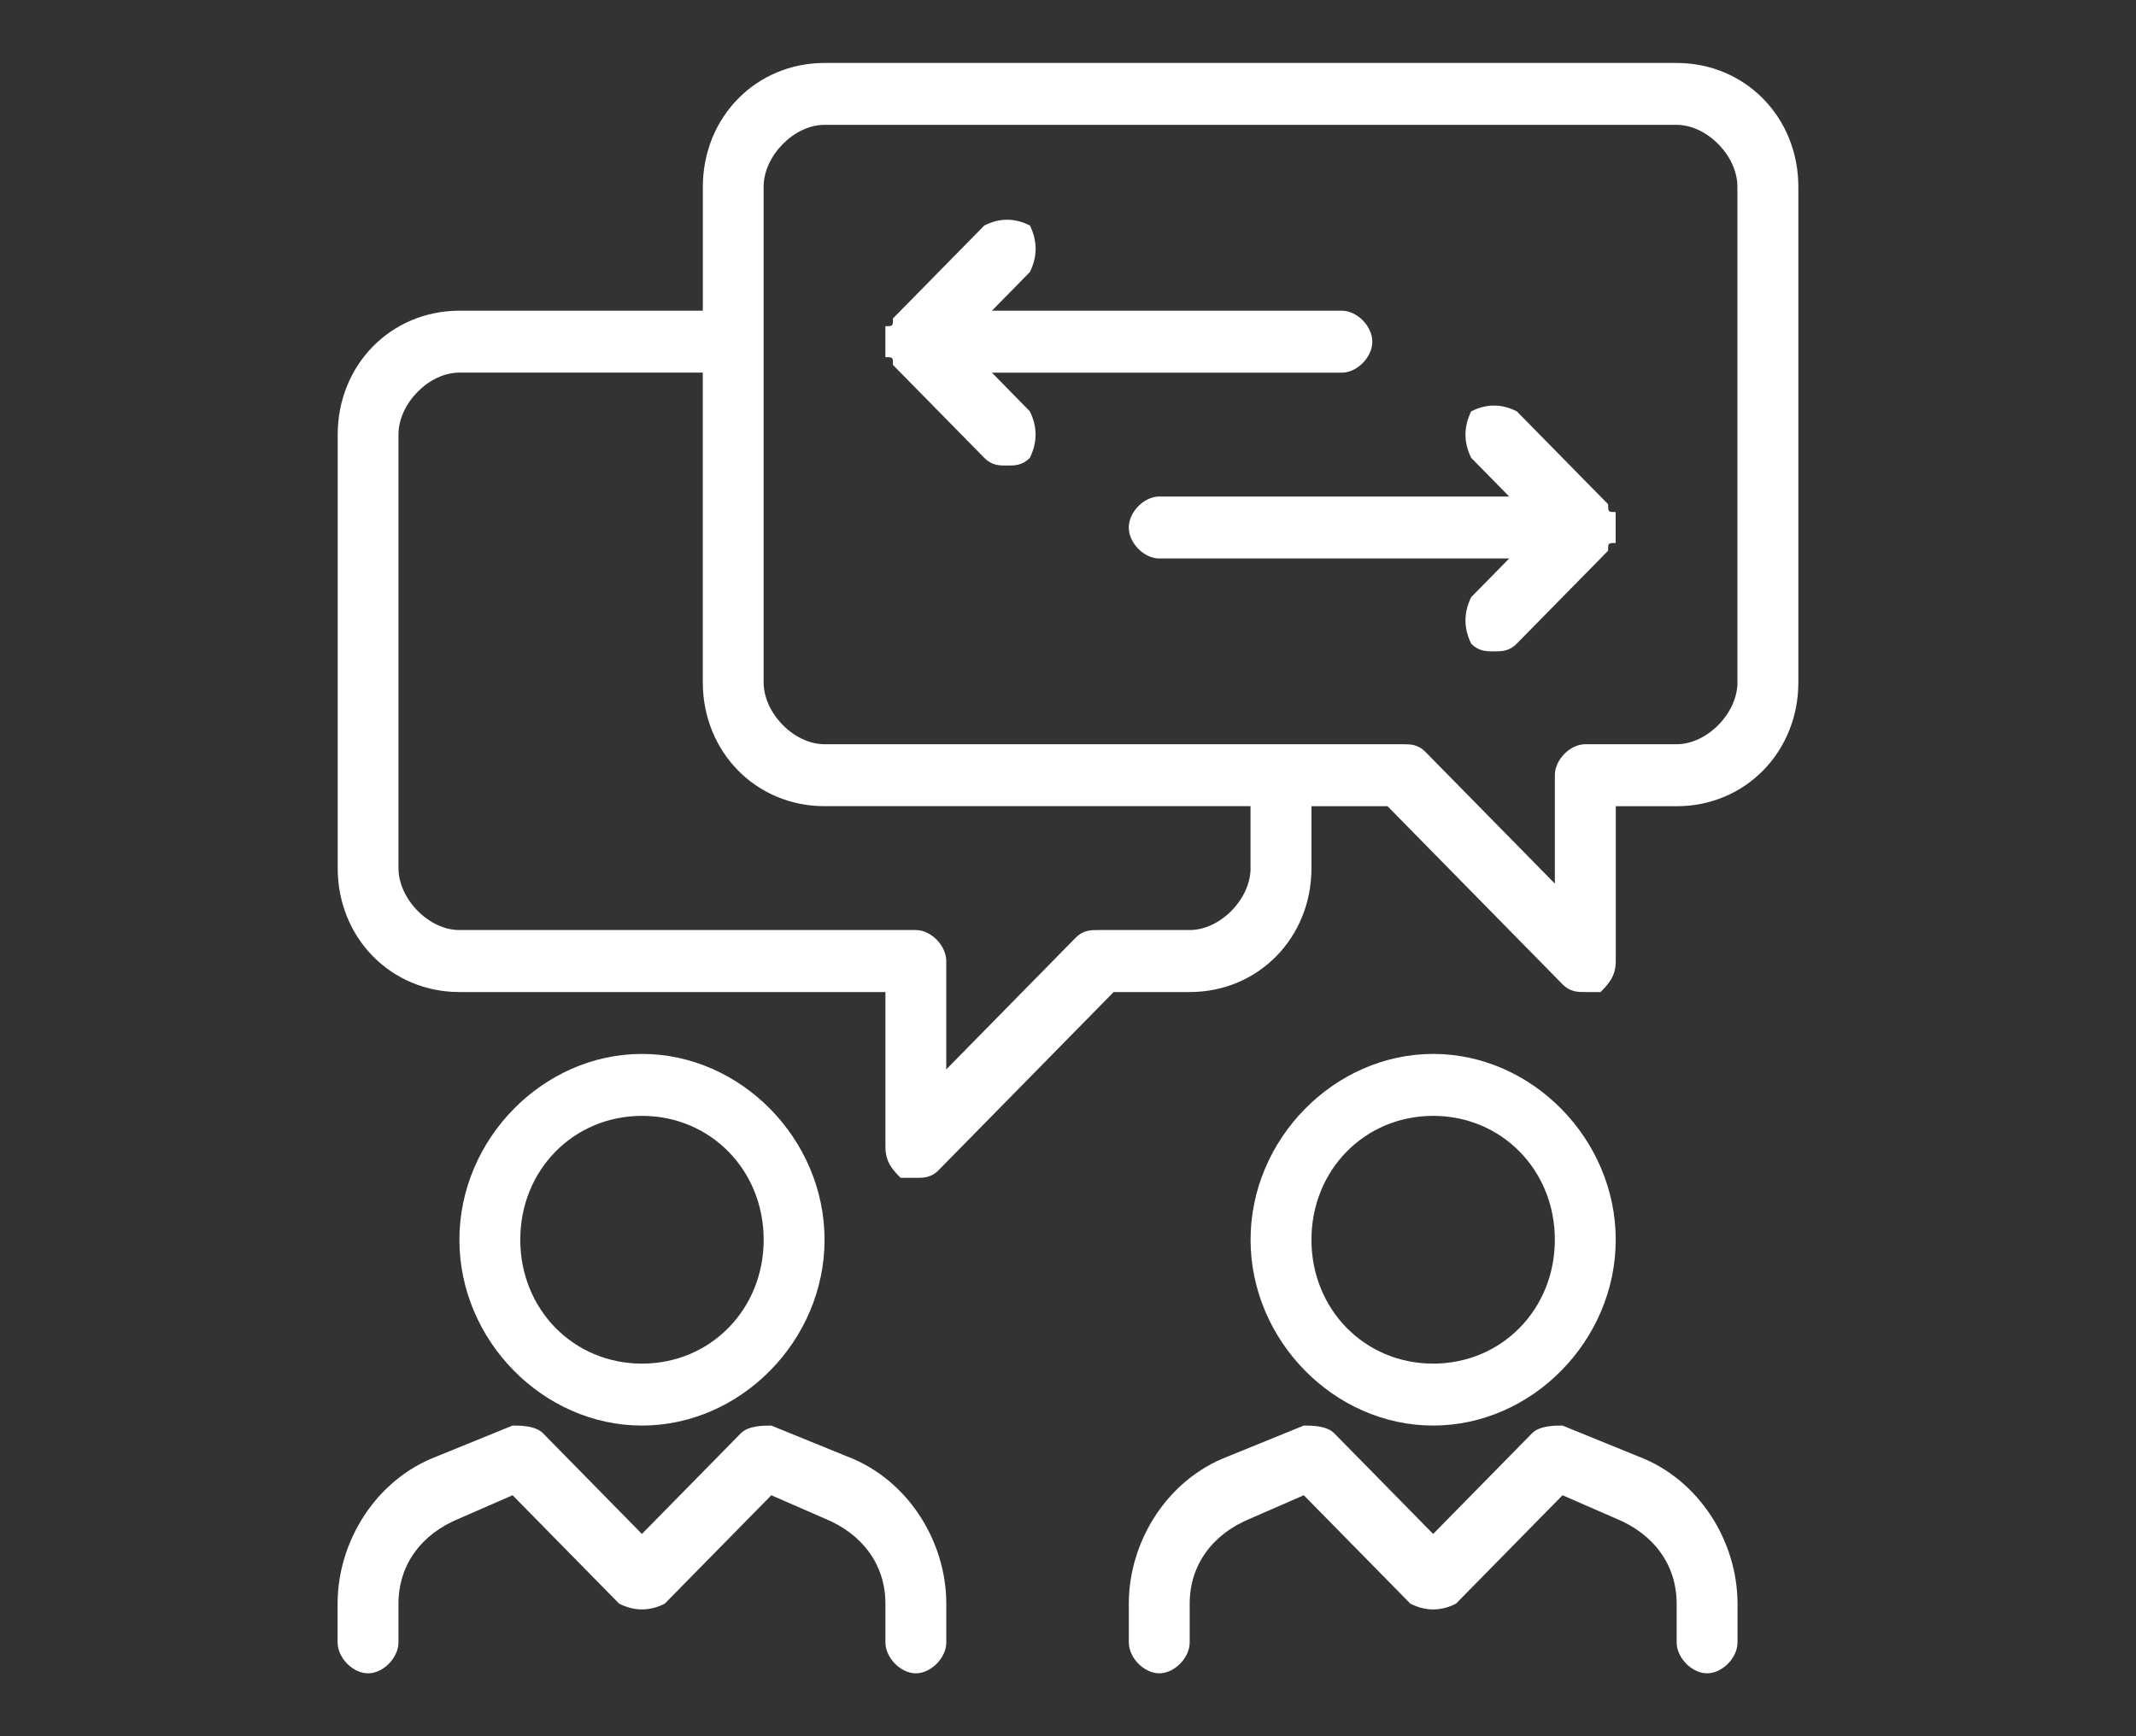 <?xml version="1.0" encoding="utf-8"?>
<!-- Generator: Adobe Illustrator 24.2.3, SVG Export Plug-In . SVG Version: 6.00 Build 0)  -->
<svg version="1.1" id="Layer_1" xmlns="http://www.w3.org/2000/svg" xmlns:xlink="http://www.w3.org/1999/xlink" x="0px" y="0px"
	 viewBox="0 0 400 325.17" style="enable-background:new 0 0 400 325.17;" xml:space="preserve">
<rect x="0" y="0" width="400" height="325.17" fill="#333333" stroke="none"/>
<style type="text/css">
	.st0{fill-rule:evenodd;clip-rule:evenodd;fill:#FFFFFF;}
	.st1{fill:#FFFFFF;}
</style>
<g>
	<path class="st0" d="M185.75,69.79c65.54,0,65.54,0,65.54,0c2.85,0,5.7-2.9,5.7-5.8s-2.85-5.8-5.7-5.8c-65.54,0-65.54,0-65.54,0
		c7.12-7.25,7.12-7.25,7.12-7.25c1.42-2.9,1.42-5.8,0-8.7c-2.85-1.45-5.7-1.45-8.55,0c-17.1,17.4-17.1,17.4-17.1,17.4
		c0,1.45,0,1.45-1.42,1.45c0,1.45,0,4.35,0,5.8c1.42,0,1.42,0,1.42,1.45c17.1,17.4,17.1,17.4,17.1,17.4
		c1.42,1.45,2.85,1.45,4.27,1.45c1.42,0,2.85,0,4.27-1.45c1.42-2.9,1.42-5.8,0-8.7L185.75,69.79z M301.15,94.44
		c-17.1-17.4-17.1-17.4-17.1-17.4c-2.85-1.45-5.7-1.45-8.55,0c-1.42,2.9-1.42,5.8,0,8.7c7.12,7.25,7.12,7.25,7.12,7.25
		c-65.54,0-65.54,0-65.54,0c-2.85,0-5.7,2.9-5.7,5.8s2.85,5.8,5.7,5.8c65.54,0,65.54,0,65.54,0c-7.12,7.25-7.12,7.25-7.12,7.25
		c-1.42,2.9-1.42,5.8,0,8.7c1.42,1.45,2.85,1.45,4.27,1.45c1.42,0,2.85,0,4.27-1.45c17.1-17.4,17.1-17.4,17.1-17.4
		c0-1.45,0-1.45,1.42-1.45c0-1.45,0-4.35,0-5.8C301.15,95.89,301.15,95.89,301.15,94.44z M306.85,272.78
		c-14.25-5.8-14.25-5.8-14.25-5.8c-1.42,0-4.27,0-5.7,1.45c-18.52,18.85-18.52,18.85-18.52,18.85
		c-18.52-18.85-18.52-18.85-18.52-18.85c-1.42-1.45-4.27-1.45-5.7-1.45c-14.25,5.8-14.25,5.8-14.25,5.8
		c-11.4,4.35-18.52,15.95-18.52,27.55c0,7.25,0,7.25,0,7.25c0,2.9,2.85,5.8,5.7,5.8c2.85,0,5.7-2.9,5.7-5.8c0-7.25,0-7.25,0-7.25
		c0-7.25,4.27-13.05,11.4-15.95c9.97-4.35,9.97-4.35,9.97-4.35c19.95,20.3,19.95,20.3,19.95,20.3c2.85,1.45,5.7,1.45,8.55,0
		c19.95-20.3,19.95-20.3,19.95-20.3c9.97,4.35,9.97,4.35,9.97,4.35c7.12,2.9,11.4,8.7,11.4,15.95c0,7.25,0,7.25,0,7.25
		c0,2.9,2.85,5.8,5.7,5.8c2.85,0,5.7-2.9,5.7-5.8c0-7.25,0-7.25,0-7.25C325.37,288.73,318.25,277.13,306.85,272.78z M268.38,208.98
		c12.82,0,22.79,10.15,22.79,23.2c0,13.05-9.97,23.2-22.79,23.2c-12.82,0-22.79-10.15-22.79-23.2
		C245.59,219.13,255.56,208.98,268.38,208.98z M268.38,266.98c18.52,0,34.19-15.95,34.19-34.8c0-18.85-15.67-34.8-34.19-34.8
		c-18.52,0-34.19,15.95-34.19,34.8C234.19,251.03,249.86,266.98,268.38,266.98z M158.68,272.78c-14.25-5.8-14.25-5.8-14.25-5.8
		c-1.42,0-4.27,0-5.7,1.45c-18.52,18.85-18.52,18.85-18.52,18.85c-18.52-18.85-18.52-18.85-18.52-18.85
		c-1.42-1.45-4.27-1.45-5.7-1.45c-14.25,5.8-14.25,5.8-14.25,5.8c-11.4,4.35-18.52,15.95-18.52,27.55c0,7.25,0,7.25,0,7.25
		c0,2.9,2.85,5.8,5.7,5.8s5.7-2.9,5.7-5.8c0-7.25,0-7.25,0-7.25c0-7.25,4.27-13.05,11.4-15.95c9.97-4.35,9.97-4.35,9.97-4.35
		c19.95,20.3,19.95,20.3,19.95,20.3c2.85,1.45,5.7,1.45,8.55,0c19.95-20.3,19.95-20.3,19.95-20.3c9.97,4.35,9.97,4.35,9.97,4.35
		c7.12,2.9,11.4,8.7,11.4,15.95c0,7.25,0,7.25,0,7.25c0,2.9,2.85,5.8,5.7,5.8s5.7-2.9,5.7-5.8c0-7.25,0-7.25,0-7.25
		C177.21,288.73,170.08,277.13,158.68,272.78z M120.22,208.98c12.82,0,22.79,10.15,22.79,23.2c0,13.05-9.97,23.2-22.79,23.2
		s-22.79-10.15-22.79-23.2C97.42,219.13,107.4,208.98,120.22,208.98z M120.22,266.98c18.52,0,34.19-15.95,34.19-34.8
		c0-18.85-15.67-34.8-34.19-34.8c-18.52,0-34.19,15.95-34.19,34.8C86.03,251.03,101.7,266.98,120.22,266.98z M325.37,127.78
		c0,5.8-5.7,11.6-11.4,11.6c-17.1,0-17.1,0-17.1,0c-2.85,0-5.7,2.9-5.7,5.8c0,20.3,0,20.3,0,20.3
		c-24.22-24.65-24.22-24.65-24.22-24.65c-1.42-1.45-2.85-1.45-4.27-1.45c-108.28,0-108.28,0-108.28,0c-5.7,0-11.4-5.8-11.4-11.6
		c0-92.8,0-92.8,0-92.8c0-5.8,5.7-11.6,11.4-11.6c159.56,0,159.56,0,159.56,0c5.7,0,11.4,5.8,11.4,11.6V127.78z M234.19,162.58
		c0,5.8-5.7,11.6-11.4,11.6c-17.1,0-17.1,0-17.1,0c-1.42,0-2.85,0-4.27,1.45c-24.22,24.65-24.22,24.65-24.22,24.65
		c0-20.3,0-20.3,0-20.3c0-2.9-2.85-5.8-5.7-5.8c-85.48,0-85.48,0-85.48,0c-5.7,0-11.4-5.8-11.4-11.6c0-81.2,0-81.2,0-81.2
		c0-5.8,5.7-11.6,11.4-11.6c45.59,0,45.59,0,45.59,0c0,58,0,58,0,58c0,13.05,9.97,23.2,22.79,23.2c79.78,0,79.78,0,79.78,0V162.58z
		 M313.97,11.79c-159.56,0-159.56,0-159.56,0c-12.82,0-22.79,10.15-22.79,23.2c0,23.2,0,23.2,0,23.2c-45.59,0-45.59,0-45.59,0
		c-12.82,0-22.79,10.15-22.79,23.2c0,81.2,0,81.2,0,81.2c0,13.05,9.97,23.2,22.79,23.2c79.78,0,79.78,0,79.78,0c0,29,0,29,0,29
		c0,2.9,1.42,4.35,2.85,5.8c1.42,0,1.42,0,2.85,0c1.42,0,2.85,0,4.27-1.45c32.77-33.35,32.77-33.35,32.77-33.35
		c14.25,0,14.25,0,14.25,0c12.82,0,22.79-10.15,22.79-23.2c0-11.6,0-11.6,0-11.6c14.25,0,14.25,0,14.25,0
		c32.77,33.35,32.77,33.35,32.77,33.35c1.42,1.45,2.85,1.45,4.27,1.45c1.42,0,1.42,0,2.85,0c1.42-1.45,2.85-2.9,2.85-5.8
		c0-29,0-29,0-29c11.4,0,11.4,0,11.4,0c12.82,0,22.79-10.15,22.79-23.2c0-92.8,0-92.8,0-92.8C336.77,21.94,326.8,11.79,313.97,11.79
		z"/>
</g>
</svg>
